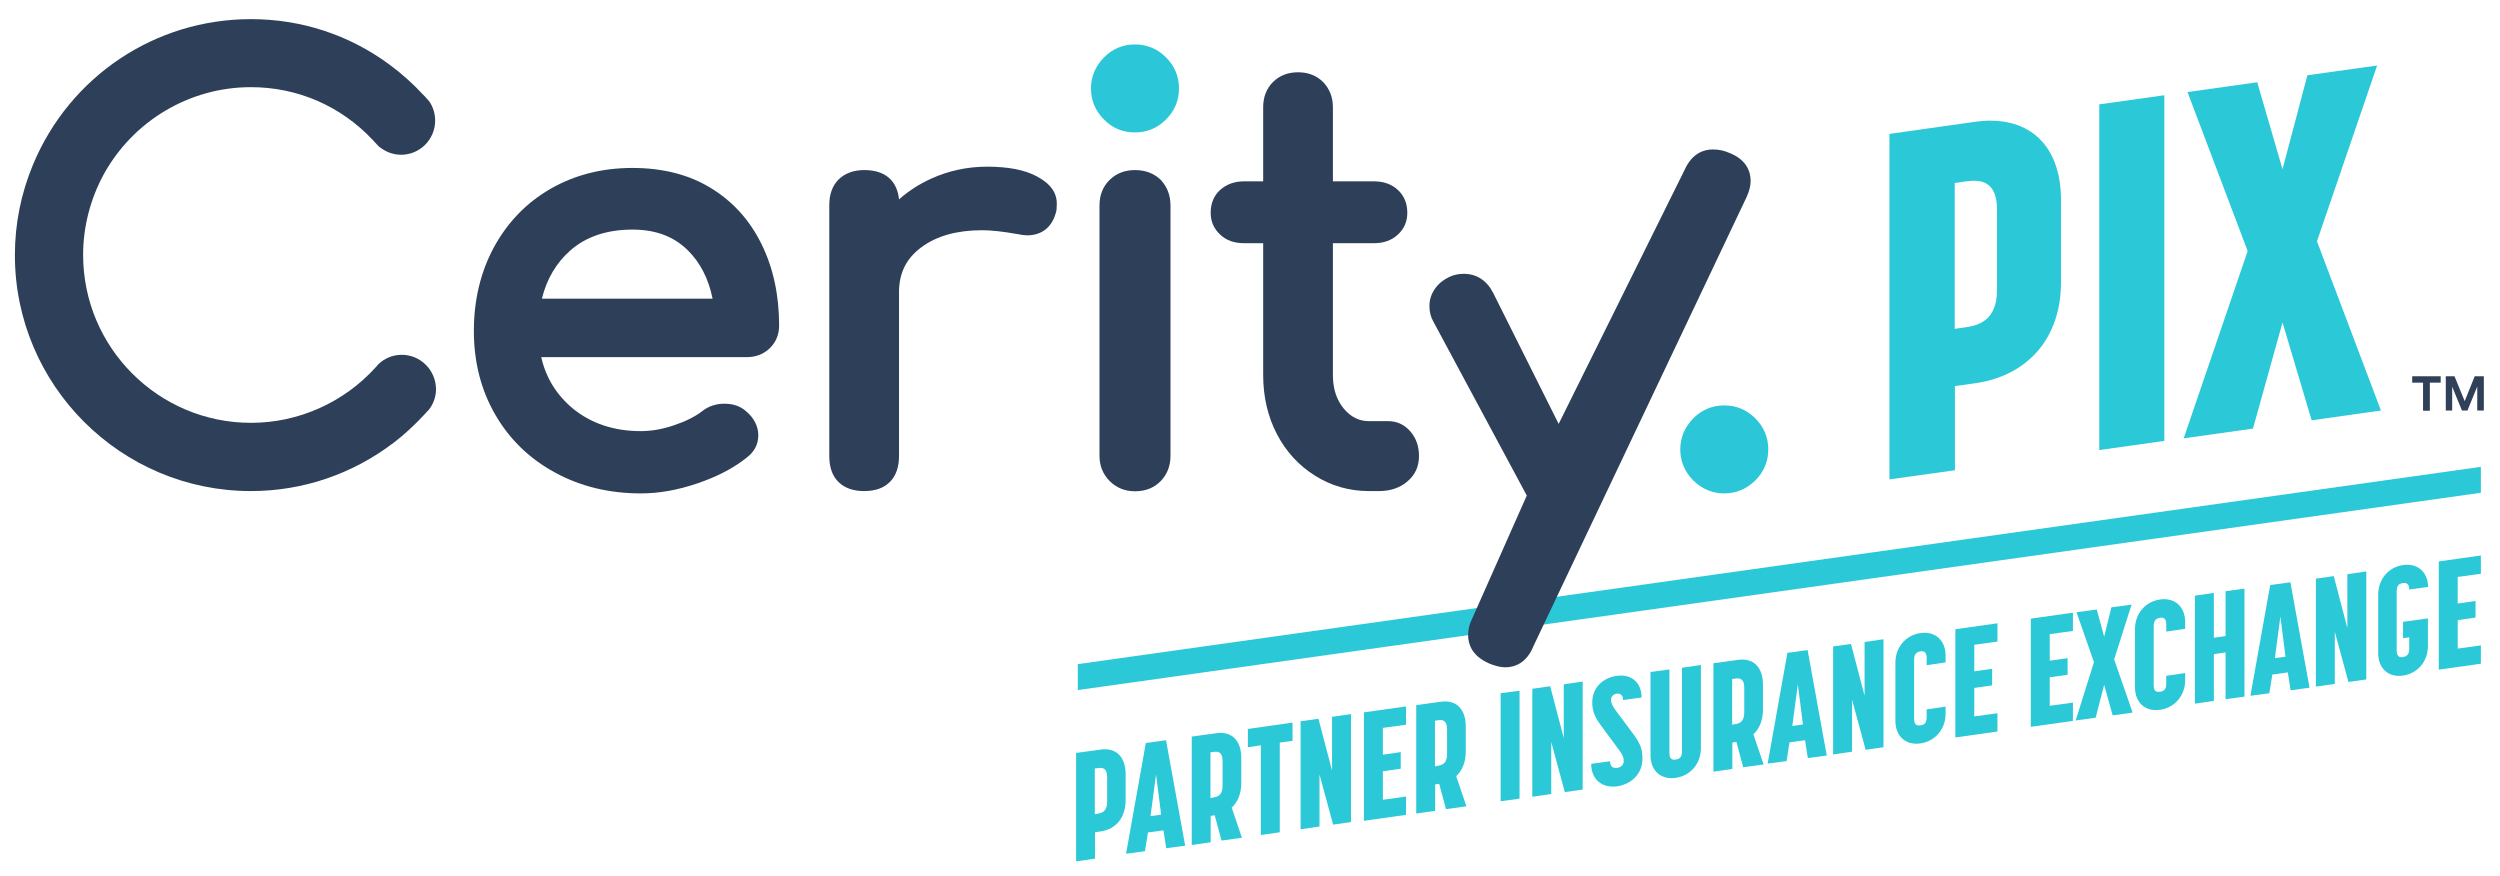 <?xml version="1.0" encoding="utf-8"?>
<!-- Generator: Adobe Illustrator 26.0.1, SVG Export Plug-In . SVG Version: 6.00 Build 0)  -->
<svg version="1.1" id="Layer_1" xmlns="http://www.w3.org/2000/svg" xmlns:xlink="http://www.w3.org/1999/xlink" x="0px" y="0px"
	 viewBox="0 0 1176 412" style="enable-background:new 0 0 1176 412;" xml:space="preserve">
<style type="text/css">
	.st0{fill:#2BC8D8;}
	.st1{clip-path:url(#SVGID_00000004541581356119784880000005407404362513383339_);}
	.st2{clip-path:url(#SVGID_00000142868316721113635850000008014929424330659209_);fill:#2E4059;}
	.st3{clip-path:url(#SVGID_00000142868316721113635850000008014929424330659209_);fill:#2BC7D9;}
	.st4{fill:#304058;}
</style>
<g>
	<polygon class="st0" points="1167,219.6 507,312.4 507,324.6 1167,231.8 	"/>
</g>
<g>
	<path class="st0" d="M506.1,354.2l11.7-1.6c6.9-1,11.7,3.1,11.7,11.7v12c0,8.6-4.8,13.8-11.7,14.8l-2.7,0.4v12.4l-8.9,1.3V354.2z
		 M516.6,382.7c1.8-0.3,4.2-1.1,4.2-5.4v-11.8c0-4.2-2.2-4.5-4.2-4.2l-1.6,0.2v21.5L516.6,382.7z"/>
	<path class="st0" d="M539,349.5l9.5-1.3l9,49.6l-8.9,1.2l-1.3-8.4l-7.3,1l-1.4,8.8l-8.9,1.2L539,349.5z M546.2,383.2l-2.4-18.9
		l-2.6,19.6L546.2,383.2z"/>
	<path class="st0" d="M560.5,346.5l11.7-1.6c6.9-1,11.7,3.1,11.7,11.7v11.7c0,5.1-1.7,9-4.5,11.6l4.8,14.2l-9.6,1.3l-3.2-11.9
		l-1.9,0.3v12.4l-8.9,1.3V346.5z M571,375.1c1.8-0.3,4.1-1.1,4.1-5.4v-11.8c0-4.2-2.2-4.5-4.1-4.2l-1.6,0.2v21.5L571,375.1z"/>
	<path class="st0" d="M593,350.6l-6,0.9v-8.6l21-3v8.6l-6,0.8v42.2l-8.9,1.3V350.6z"/>
	<path class="st0" d="M611.8,339.3l8.4-1.2l6.4,24.4v-25.3l8.9-1.3v50.8l-8.4,1.2l-6.4-23.6v24.5l-8.9,1.3V339.3z"/>
	<path class="st0" d="M641.6,335.1l19.8-2.8v8.6l-10.9,1.5V355l8.4-1.2v7.8l-8.4,1.2v13.4l10.9-1.5v8.6l-19.8,2.8V335.1z"/>
	<path class="st0" d="M666.1,331.7l11.7-1.6c6.9-1,11.7,3.1,11.7,11.7v11.7c0,5.1-1.7,9-4.5,11.6l4.8,14.2l-9.6,1.3l-3.2-11.9
		l-1.9,0.3v12.4l-8.9,1.3V331.7z M676.6,360.2c1.8-0.3,4.1-1.1,4.1-5.4V343c0-4.2-2.2-4.5-4.1-4.2L675,339v21.5L676.6,360.2z"/>
	<path class="st0" d="M705.9,326.1l8.9-1.2v50.8l-8.9,1.2V326.1z"/>
	<path class="st0" d="M720.8,324l8.4-1.2l6.4,24.4v-25.3l8.9-1.3v50.8l-8.4,1.2l-6.4-23.6v24.5l-8.9,1.3V324z"/>
	<path class="st0" d="M748.5,359.3l8.9-1.2c0,3,1.9,3.3,3.4,3.1c1.4-0.2,3-1.2,3-3.2c0-1.6-0.3-2.6-2.2-5.2l-8.7-11.8
		c-3.5-4.7-3.9-7.7-3.9-10.7c0-6.6,4.8-11.5,11.7-12.4c6.7-0.9,11.5,3.2,11.5,10.2l-8.7,1.2c0-2.7-1.7-3.2-3-3
		c-1.4,0.2-2.7,1.2-2.7,3c0,1.2,0.8,2.9,2.1,4.7l8.7,11.7c3.5,4.7,4,7.6,4,11.3c0,6.8-5,11.9-12,12.9
		C753.5,370.8,748.5,366.6,748.5,359.3z"/>
	<path class="st0" d="M776.4,355.3v-39.2l8.9-1.2v39.5c0,3,1.7,3.1,3,2.9c1.2-0.2,2.9-0.7,2.9-3.7v-39.5l8.9-1.3V352
		c0,7.2-4.9,12.9-11.8,13.9C781.2,366.9,776.4,362.5,776.4,355.3z"/>
	<path class="st0" d="M805.9,312l11.7-1.6c6.9-1,11.7,3.1,11.7,11.7v11.7c0,5.1-1.7,9-4.5,11.6l4.8,14.2l-9.6,1.3l-3.2-11.9
		l-1.9,0.3v12.4l-8.9,1.3V312z M816.4,340.6c1.8-0.3,4.1-1.1,4.1-5.4v-11.8c0-4.2-2.2-4.5-4.1-4.2l-1.6,0.2v21.5L816.4,340.6z"/>
	<path class="st0" d="M840.8,307.1l9.5-1.3l9,49.6l-8.9,1.2l-1.3-8.4l-7.3,1l-1.4,8.8l-8.9,1.2L840.8,307.1z M848.1,340.8l-2.4-18.9
		l-2.6,19.6L848.1,340.8z"/>
	<path class="st0" d="M862.3,304.1l8.4-1.2l6.4,24.4V302l8.9-1.3v50.8l-8.4,1.2l-6.4-23.6v24.5l-8.9,1.3V304.1z"/>
	<path class="st0" d="M891.6,339.1v-27.4c0-7.2,4.8-12.9,11.8-13.9c6.9-1,11.8,3.4,11.8,10.6v3.2l-8.9,1.3v-3.5c0-3-1.7-3.2-2.9-3
		c-1.3,0.2-3,0.8-3,3.8v28c0,3.1,1.6,3.2,3,3c1.4-0.2,2.9-0.7,2.9-3.8v-3.7l8.9-1.3v3.4c0,7.2-4.9,12.9-11.8,13.9
		C896.4,350.7,891.6,346.3,891.6,339.1z"/>
	<path class="st0" d="M919.8,296l19.8-2.8v8.6l-10.9,1.5v12.5l8.4-1.2v7.8l-8.4,1.2V337l10.9-1.5v8.6l-19.8,2.8V296z"/>
	<path class="st0" d="M955.3,291l19.8-2.8v8.6l-10.9,1.5v12.5l8.4-1.2v7.8l-8.4,1.2V332l10.9-1.5v8.6l-19.8,2.8V291z"/>
	<path class="st0" d="M985,311.5l-8.2-23.5l9.5-1.3l3.5,12.8l3.4-13.8l9.5-1.3l-8.2,25.8l8.7,25l-9.4,1.3l-4-14.4l-4,15.5l-9.4,1.3
		L985,311.5z"/>
	<path class="st0" d="M1004.3,323.3v-27.4c0-7.2,4.8-12.9,11.8-13.9c6.9-1,11.8,3.4,11.8,10.6v3.2l-8.9,1.3v-3.5c0-3-1.7-3.2-2.9-3
		c-1.3,0.2-3,0.8-3,3.8v28c0,3.1,1.6,3.2,3,3s2.9-0.7,2.9-3.8v-3.7l8.9-1.3v3.4c0,7.2-4.9,12.9-11.8,13.9
		C1009.1,334.9,1004.3,330.5,1004.3,323.3z"/>
	<path class="st0" d="M1032.5,280.2l8.9-1.3V300l5.5-0.8v-21.1l8.9-1.2v50.8l-8.9,1.2v-22l-5.5,0.8v22l-8.9,1.3V280.2z"/>
	<path class="st0" d="M1067.9,275.2l9.5-1.3l9,49.6l-8.9,1.2l-1.3-8.4l-7.3,1l-1.4,8.8l-8.9,1.2L1067.9,275.2z M1075.1,308.9
		l-2.4-18.9l-2.6,19.6L1075.1,308.9z"/>
	<path class="st0" d="M1089.4,272.2l8.4-1.2l6.4,24.4v-25.3l8.9-1.3v50.8l-8.4,1.2l-6.4-23.6v24.5l-8.9,1.3V272.2z"/>
	<path class="st0" d="M1118.7,307.2v-27.4c0-7.3,4.8-13,11.7-14c6.8-1,11.7,3.3,11.8,10.3l-8.9,1.2c0-3-1.6-3.2-3-3
		c-1.4,0.2-2.9,0.8-2.9,3.8v28c0,3,1.7,3.2,2.9,3c1.3-0.2,3-0.8,3-3.8v-5.5l-2.9,0.4v-7.7l11.7-1.6v13c0,7.2-4.8,12.9-11.8,13.9
		C1123.5,318.8,1118.7,314.4,1118.7,307.2z"/>
	<path class="st0" d="M1147.2,264.1l19.8-2.8v8.6l-10.9,1.5v12.5l8.4-1.2v7.8l-8.4,1.2v13.4l10.9-1.5v8.6l-19.8,2.8V264.1z"/>
</g>
<g id="Cerity-Logo-Gray_x2B_Teal_00000055681796534049494800000002374355363278335146_">
	<g>
		<defs>
			<rect id="SVGID_1_" x="7" y="9" width="824.8" height="305"/>
		</defs>
		<clipPath id="SVGID_00000037660221819368667570000013275004803639100838_">
			<use xlink:href="#SVGID_1_"  style="overflow:visible;"/>
		</clipPath>
		<g style="clip-path:url(#SVGID_00000037660221819368667570000013275004803639100838_);">
			<defs>
				<rect id="SVGID_00000011712319916892308420000013559120919844638641_" x="7" y="9" width="824.8" height="305"/>
			</defs>
			<clipPath id="SVGID_00000064351834662298622500000016700494440948018338_">
				<use xlink:href="#SVGID_00000011712319916892308420000013559120919844638641_"  style="overflow:visible;"/>
			</clipPath>
			<path style="clip-path:url(#SVGID_00000064351834662298622500000016700494440948018338_);fill:#2E4059;" d="M254.9,140.5
				c2.3-9.3,6.8-16.9,13.4-22.7h0c7.4-6.5,17.2-9.8,29.2-9.8c10.9,0,19.4,3.2,26,9.7c5.9,5.8,9.8,13.4,11.7,22.8H254.9z M334.3,88.4
				C324,82.1,311.6,79,297.5,79c-14.3,0-27.2,3.3-38.5,9.8c-11.3,6.5-20.2,15.7-26.6,27.4c-6.3,11.6-9.5,24.9-9.5,39.5
				c0,14.6,3.4,27.9,10.1,39.4c6.7,11.6,16.1,20.7,28.1,27.2c11.9,6.5,25.4,9.8,40.4,9.8c8.5,0,17.4-1.6,26.5-4.7
				c9.2-3.1,17.1-7.2,23.2-12.1c3.6-2.7,5.5-6.3,5.5-10.5c0-4.3-2-8.2-5.8-11.4c-2.6-2.3-6-3.5-10.1-3.5c-4.1,0-7.6,1.2-10.6,3.6
				c-3.4,2.6-7.9,4.8-13.3,6.6c-5.3,1.8-10.5,2.7-15.5,2.7c-12.6,0-23.3-3.6-31.9-10.6c-7.6-6.3-12.7-14.4-14.9-24.2h96.6
				c4.4,0,8-1.4,10.9-4.2c2.9-2.8,4.4-6.5,4.4-10.6c0-14.4-2.8-27.3-8.3-38.4C352.7,103.6,344.7,94.7,334.3,88.4"/>
			<path style="clip-path:url(#SVGID_00000064351834662298622500000016700494440948018338_);fill:#2E4059;" d="M487.8,83
				c-5.7-3.1-13.6-4.6-23.5-4.6c-9.2,0-18,1.9-26.2,5.6c-5.7,2.6-10.7,5.8-15.2,9.8c-0.9-8.9-6.6-13.8-16.3-13.8
				c-5.1,0-9.1,1.5-12.1,4.4c-2.9,2.9-4.4,6.9-4.4,12v118.2c0,5.3,1.5,9.4,4.4,12.2c2.9,2.8,6.9,4.2,12,4.2c5.3,0,9.4-1.5,12.2-4.4
				c2.8-2.9,4.2-6.9,4.2-12v-77.2c0-8.9,3.4-15.8,10.4-21c7.2-5.4,16.8-8.1,28.7-8.1c4.2,0,9.8,0.6,16.5,1.8c2,0.4,3.5,0.6,4.6,0.6
				c6.9,0,11.7-3.7,13.6-10.7c0.3-0.9,0.4-2,0.4-3.6C497.4,90.9,494.2,86.4,487.8,83"/>
			<path style="clip-path:url(#SVGID_00000064351834662298622500000016700494440948018338_);fill:#2E4059;" d="M533.9,80
				c-4.7,0-8.7,1.5-11.9,4.6l0,0c-3.2,3.1-4.8,7.2-4.8,12.1v117.7c0,4.7,1.6,8.7,4.8,11.9c3.2,3.2,7.2,4.8,11.9,4.8
				c4.9,0,9-1.6,12.1-4.8c3.1-3.2,4.6-7.2,4.6-11.9V96.7c0-4.9-1.6-8.9-4.6-12.1C542.9,81.6,538.8,80,533.9,80"/>
			<path style="clip-path:url(#SVGID_00000064351834662298622500000016700494440948018338_);fill:#2E4059;" d="M663.4,202.9
				c-2.8-3.2-6.3-4.8-10.5-4.8h-9c-4.7,0-8.5-2-11.8-5.9c-3.4-4.2-5.1-9.3-5.1-15.7v-62.1h19.3c4.5,0,8.3-1.3,11.2-4
				c3-2.7,4.5-6.2,4.5-10.3c0-4.4-1.5-8.1-4.5-10.8c-2.9-2.7-6.7-4-11.2-4H627V50.4c0-4.7-1.6-8.7-4.6-11.8
				c-3.1-3.1-7.1-4.6-11.8-4.6c-4.7,0-8.7,1.5-11.8,4.6c-3.1,3.1-4.6,7.1-4.6,11.8v34.9h-9c-4.5,0-8.3,1.4-11.2,4
				c-3,2.7-4.5,6.4-4.5,10.8c0,4.1,1.5,7.5,4.5,10.3c2.9,2.7,6.6,4,11.2,4h9v62.1c0,10.2,2.2,19.5,6.4,27.6
				c4.3,8.3,10.4,14.9,17.9,19.6c7.6,4.8,16.1,7.3,25.4,7.3h4.8c5.3,0,9.8-1.5,13.3-4.5c3.7-3.1,5.5-7.1,5.5-12
				C667.5,209.9,666.1,206,663.4,202.9L663.4,202.9z"/>
			<path style="clip-path:url(#SVGID_00000064351834662298622500000016700494440948018338_);fill:#2E4059;" d="M823.5,85.1
				c0-4.2-1.8-10-10.1-13.2c-2.4-1.1-5-1.6-7.7-1.6c-4.1,0-9.7,1.7-13.2,9.5l-59.3,119.6L702.5,138c-3-6-7.8-9.2-14-9.2
				c-2.4,0-4.6,0.5-6.6,1.4c-2.8,1.3-5.1,3.1-6.8,5.5c-1.8,2.5-2.7,5.3-2.7,8.2c0,2.7,0.6,5.1,1.7,7.1l44.1,82.1l-25.7,57.9
				c-1.3,2.5-1.9,5.2-1.9,7.8c0,4.1,1.7,9.7,9.9,13.3c2.9,1.2,5.4,1.8,7.6,1.8c4.2,0,10-1.8,13.3-10.1L821.6,92.7
				C822.9,89.9,823.5,87.3,823.5,85.1"/>
			<path style="clip-path:url(#SVGID_00000064351834662298622500000016700494440948018338_);fill:#2BC7D9;" d="M825.7,196.8
				L825.7,196.8c-4-4-8.9-6.1-14.6-6.1c-5.6,0-10.5,2-14.6,6.1c-4,4.1-6.1,9-6.1,14.6c0,5.6,2.1,10.5,6.1,14.6c4.1,4,9,6.1,14.6,6.1
				c5.6,0,10.5-2.1,14.6-6.1c4-4,6.1-8.9,6.1-14.6C831.8,205.8,829.8,200.9,825.7,196.8"/>
			<path style="clip-path:url(#SVGID_00000064351834662298622500000016700494440948018338_);fill:#2BC7D9;" d="M548.5,27
				c-4-4-8.9-6.1-14.6-6.1c-5.6,0-10.5,2-14.6,6.1c-4,4.1-6.1,9-6.1,14.6c0,5.6,2,10.5,6.1,14.6c4,4.1,8.9,6.1,14.6,6.1
				c5.6,0,10.5-2,14.6-6.1c4-4,6.1-8.9,6.1-14.6C554.6,35.9,552.5,31,548.5,27"/>
			<path style="clip-path:url(#SVGID_00000064351834662298622500000016700494440948018338_);fill:#2E4059;" d="M189,166.9
				c-4.3,0-8.3,1.7-11.3,4.7l-0.1,0.2c-0.3,0.3-0.6,0.7-0.9,1c-15,16.6-36.4,26.1-58.6,26.1c-43.6,0-79-35.4-79-79
				c0-13.2,3.4-26.3,9.7-37.9C62.7,56.8,89.2,41,118,41c21.9,0,42.3,8.8,57.4,24.9l1,1.1c0.7,0.7,1.3,1.3,1.9,2l0.3,0.2
				c2.9,2.3,6.4,3.6,10.1,3.6h0c8.8,0,16-7.2,16-16.1c0-3.3-1-6.5-2.9-9.2l-0.2-0.2c-0.6-0.7-1.2-1.3-1.8-2l-0.6-0.6
				c-5-5.4-10.4-10.2-16.1-14.4C164.1,16.3,141.6,9,118,9c-45,0-85.2,26.9-102.5,68.5C9.9,91,7,105.3,7,120c0,61.2,49.8,111,111,111
				c24.4,0,47.7-7.9,67.4-22.9c4.6-3.5,9.8-8.3,14.7-13.6c0.4-0.5,0.8-0.9,1.4-1.5l0.2-0.2c2.2-2.8,3.4-6.2,3.4-9.8
				C205,174.1,197.8,166.9,189,166.9"/>
		</g>
	</g>
</g>
<g>
	<path class="st4" d="M1143,180v13.2h-3.2V180h-5.1v-3h13.4v3H1143z"/>
	<path class="st4" d="M1165.3,193.1v-11.3l-4.6,11.3h-2.6l-4.6-11.2v11.2h-3V177h4.1l4.8,11.7l4.7-11.7h4.3v16.1H1165.3z"/>
</g>
<g>
	<path class="st0" d="M888.7,63l40.3-5.7c23.9-3.4,40.5,9.5,40.5,36.9v38.5c0,27.4-16.7,44.3-40.5,47.6l-9.4,1.3v39.6l-30.8,4.3V63z
		 M925,153.9c6.2-0.9,14.4-3.6,14.4-17.5V98.7c0-13.6-7.7-14.3-14.4-13.4l-5.5,0.8v68.6L925,153.9z"/>
	<path class="st0" d="M987.5,49.1l30.6-4.3v162.6l-30.6,4.3V49.1z"/>
	<path class="st0" d="M1057.3,118.1L1029,43.3l32.8-4.6l11.9,40.9l11.7-44.2l32.8-4.6l-28.3,82.7l30.1,79.6l-32.6,4.6l-13.7-46
		l-13.9,49.9l-32.6,4.6L1057.3,118.1z"/>
</g>
</svg>
